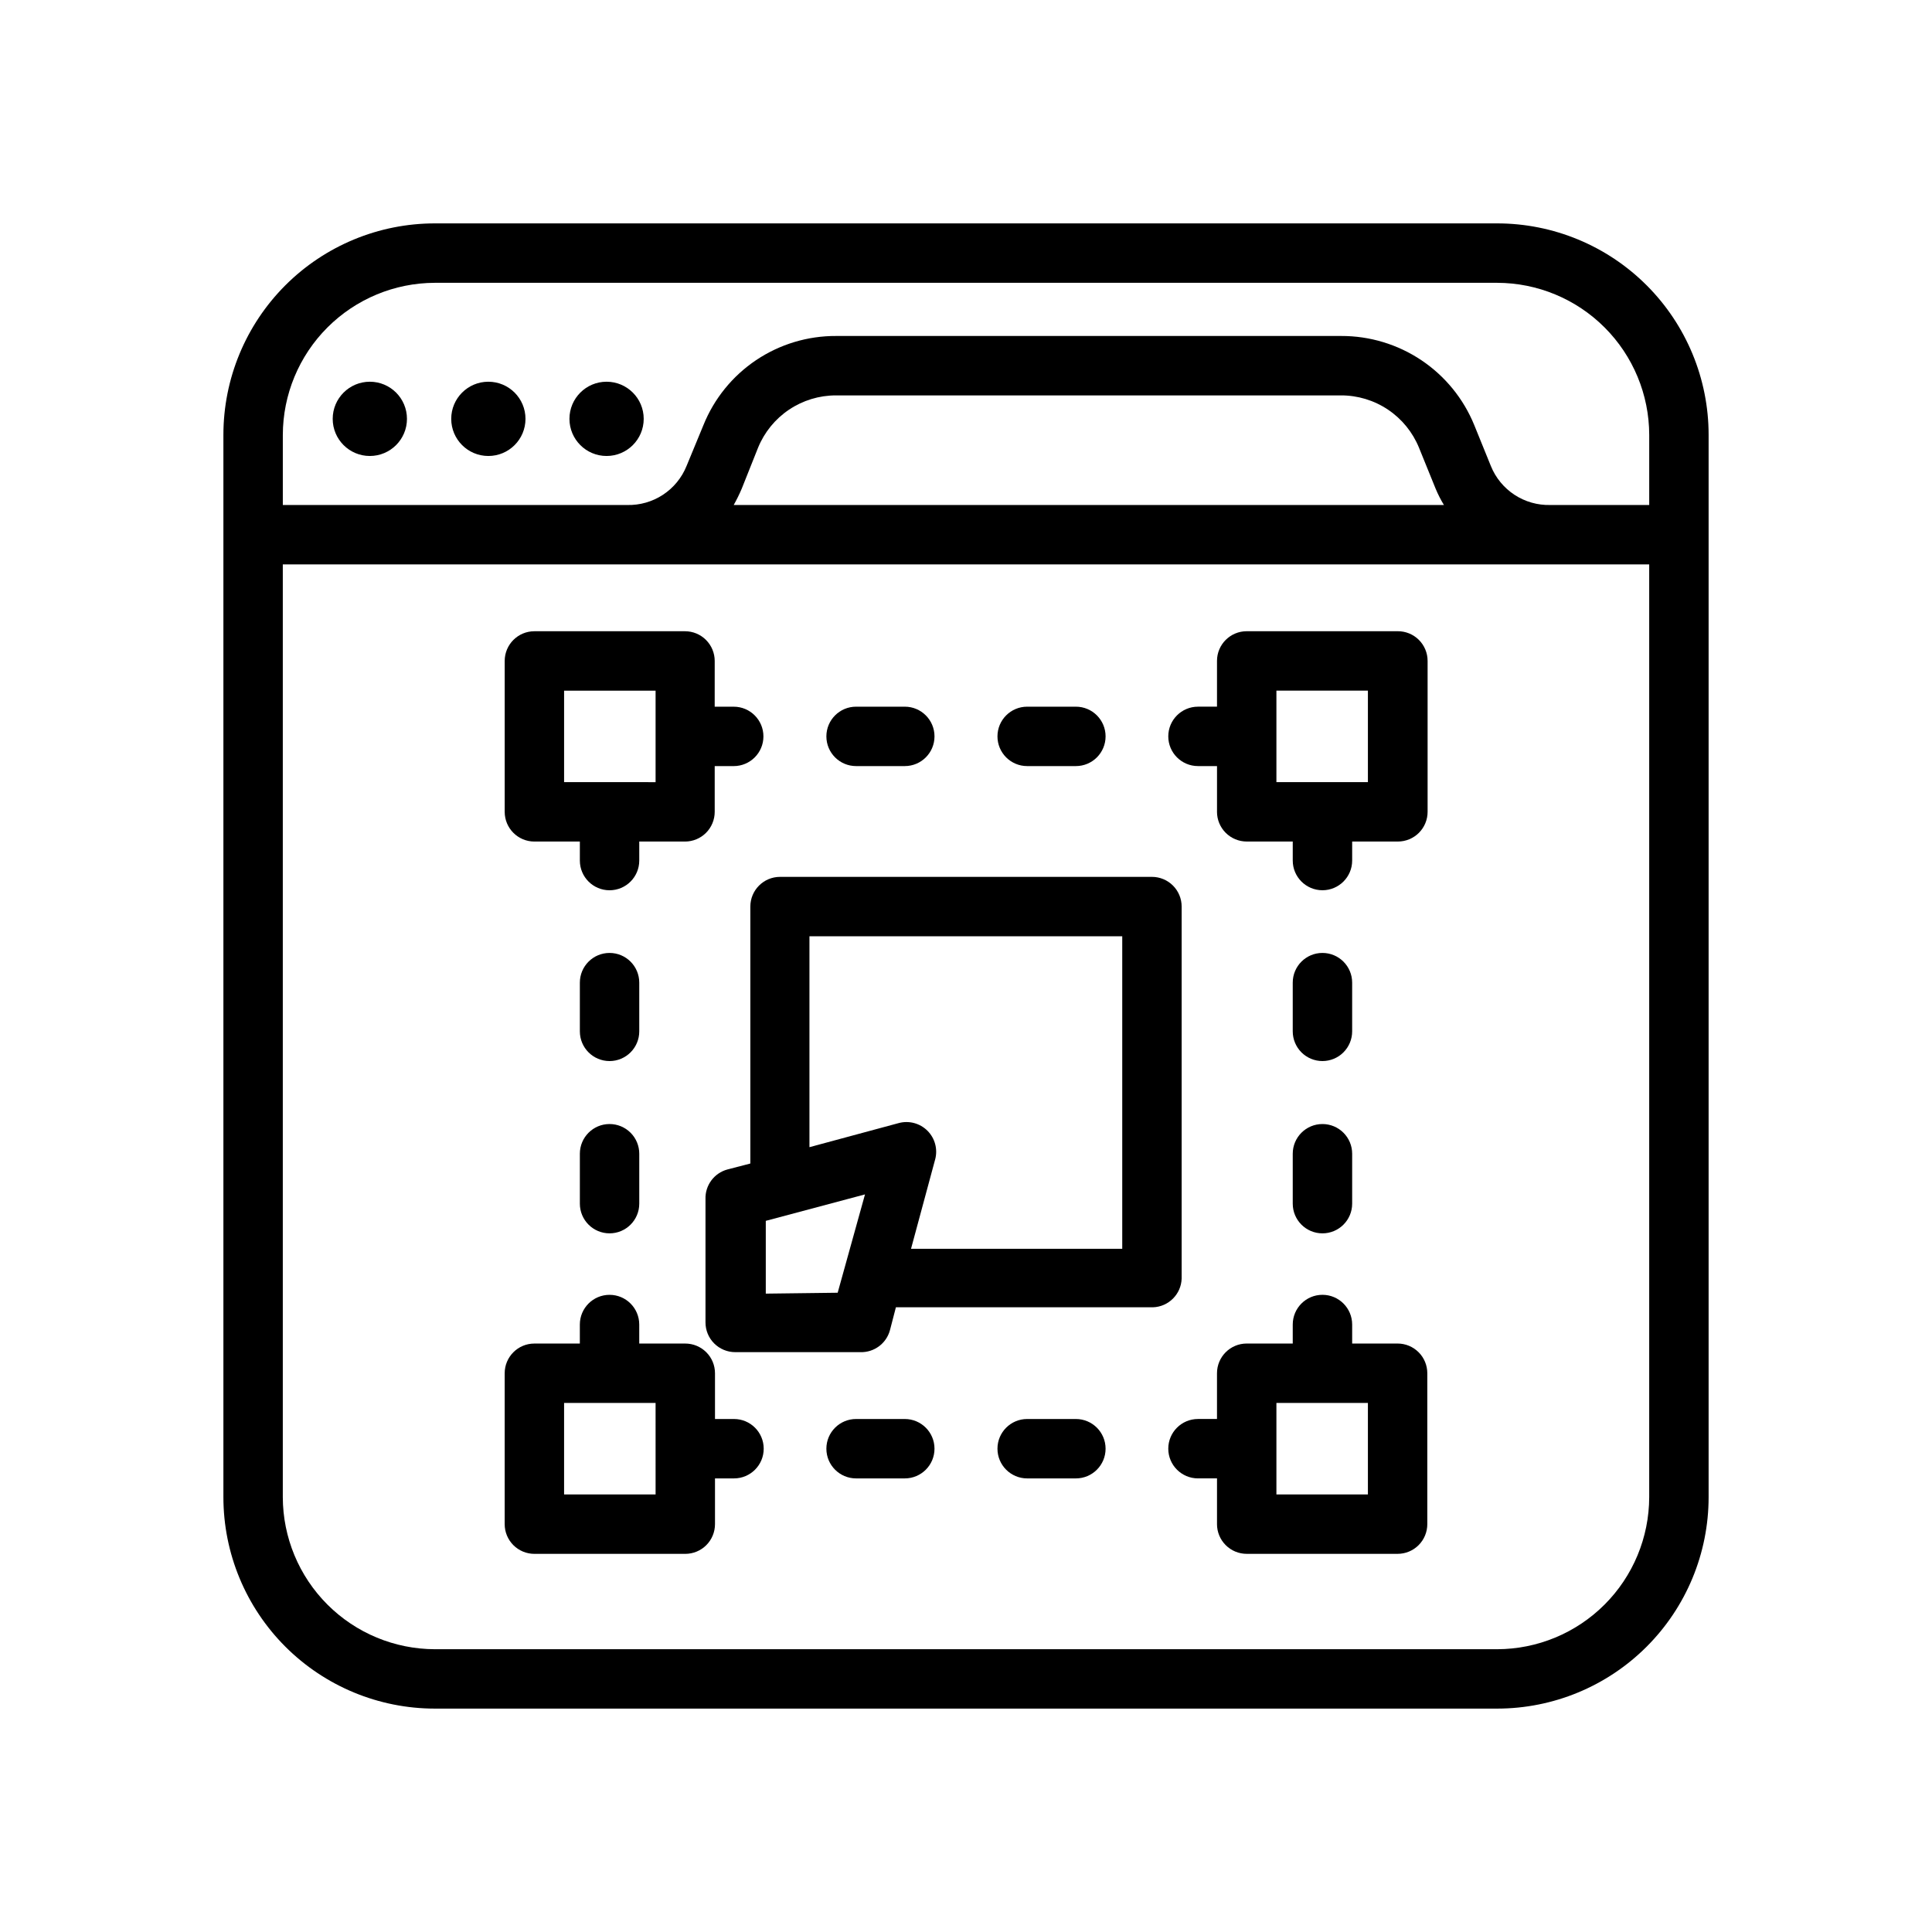 <?xml version="1.0" encoding="UTF-8"?>
<!-- Uploaded to: ICON Repo, www.svgrepo.com, Generator: ICON Repo Mixer Tools -->
<svg fill="#000000" width="800px" height="800px" version="1.1" viewBox="144 144 512 512" xmlns="http://www.w3.org/2000/svg">
 <g>
  <path d="m540.75 203.2h-281.5c-14.863 0-29.121 5.902-39.633 16.414s-16.414 24.77-16.414 39.633v281.5c0 14.867 5.902 29.121 16.414 39.633 10.512 10.512 24.77 16.418 39.633 16.418h281.5c14.867 0 29.121-5.906 39.633-16.418 10.512-10.512 16.418-24.766 16.418-39.633v-281.5c0-14.863-5.906-29.121-16.418-39.633-10.512-10.512-24.766-16.414-39.633-16.414zm0 377.86h-281.5c-10.684-0.02-20.922-4.273-28.477-11.828-7.555-7.555-11.809-17.793-11.828-28.477v-247.18h362.11v247.18c-0.02 10.684-4.273 20.922-11.828 28.477-7.555 7.555-17.793 11.809-28.477 11.828zm-202.31-303.23c0.789-1.402 1.5-2.848 2.129-4.328l4.328-10.863c1.672-4.098 4.527-7.602 8.203-10.07 3.672-2.469 7.996-3.785 12.422-3.785h133.82c4.438-0.016 8.781 1.293 12.469 3.762s6.555 5.984 8.234 10.094l4.41 10.863c0.621 1.496 1.359 2.941 2.203 4.328zm242.62 0h-26.215c-3.359 0.086-6.668-0.855-9.48-2.695-2.812-1.844-5-4.5-6.262-7.617l-4.41-10.863c-2.856-7.004-7.738-12.992-14.02-17.199-6.285-4.207-13.684-6.441-21.246-6.418h-133.82c-7.555-0.039-14.949 2.188-21.227 6.398-6.273 4.211-11.137 10.211-13.961 17.219l-4.488 10.863c-1.262 3.117-3.449 5.773-6.262 7.617-2.812 1.84-6.121 2.781-9.48 2.695h-91.238v-18.578c0.02-10.684 4.273-20.922 11.828-28.477 7.555-7.555 17.793-11.809 28.477-11.828h281.5c10.684 0.02 20.922 4.273 28.477 11.828 7.555 7.555 11.809 17.793 11.828 28.477z"/>
  <path d="m457.15 482.81v-98.559c0-2.086-0.828-4.09-2.305-5.566s-3.481-2.305-5.566-2.305h-98.559c-4.348 0-7.871 3.523-7.871 7.871v68.094l-6.062 1.574c-3.535 0.949-5.949 4.211-5.824 7.871v32.668c0 2.09 0.828 4.094 2.305 5.566 1.477 1.477 3.481 2.309 5.566 2.309h33.141c3.66 0.125 6.922-2.289 7.875-5.828l1.574-6.062h68.094l-0.004 0.004c4.168-0.125 7.516-3.473 7.637-7.637zm-110.21 4.016v-19.289l26.293-7.008-7.242 26.059zm94.465-11.887h-55.973l6.375-23.617h0.004c0.754-2.731-0.02-5.656-2.023-7.66-2.004-2.004-4.93-2.777-7.66-2.023l-23.617 6.375v-55.891h82.895z"/>
  <path d="m285.62 367.02h12.047v5.039c0 4.348 3.523 7.871 7.871 7.871s7.871-3.523 7.871-7.871v-5.039h12.121c2.09 0 4.094-0.832 5.566-2.305 1.477-1.477 2.309-3.481 2.309-5.566v-12.125h5.039-0.004c4.348 0 7.875-3.523 7.875-7.871 0-4.348-3.527-7.871-7.875-7.871h-5.039l0.004-12.125c0-2.086-0.832-4.09-2.309-5.566-1.473-1.477-3.477-2.305-5.566-2.305h-39.91c-4.348 0-7.871 3.523-7.871 7.871v39.992c0 4.348 3.523 7.871 7.871 7.871zm7.871-39.988h24.246v24.246l-24.246-0.004z"/>
  <path d="m514.38 311.28h-39.988c-4.348 0-7.875 3.523-7.875 7.871v12.121h-5.039l0.004 0.004c-4.348 0-7.875 3.523-7.875 7.871 0 4.348 3.527 7.871 7.875 7.871h5.039v12.121l-0.004 0.004c0 2.086 0.832 4.09 2.309 5.566 1.477 1.473 3.477 2.305 5.566 2.305h12.199v5.039c0 4.348 3.523 7.871 7.871 7.871 4.348 0 7.875-3.523 7.875-7.871v-5.039h12.121c2.09 0 4.09-0.832 5.566-2.305 1.477-1.477 2.305-3.481 2.305-5.566v-39.992c0-2.102-0.84-4.117-2.332-5.594-1.492-1.48-3.516-2.297-5.617-2.277zm-7.871 39.988h-24.246v-24.246h24.246z"/>
  <path d="m514.38 500.05h-12.043v-5.039 0.004c0-4.348-3.527-7.875-7.875-7.875-4.348 0-7.871 3.527-7.871 7.875v5.039l-12.199-0.004c-4.348 0-7.875 3.527-7.875 7.875v12.121h-5.039 0.004c-4.348 0-7.875 3.523-7.875 7.871 0 4.348 3.527 7.871 7.875 7.871h5.039v12.121l-0.004 0.004c0 2.086 0.832 4.09 2.309 5.566 1.477 1.477 3.477 2.305 5.566 2.305h39.988c2.09 0 4.09-0.828 5.566-2.305 1.477-1.477 2.305-3.481 2.305-5.566v-39.988c0-2.09-0.828-4.094-2.305-5.566-1.477-1.477-3.477-2.309-5.566-2.309zm-7.871 39.988-24.246 0.004v-24.246h24.246z"/>
  <path d="m313.41 404.41c0-4.348-3.523-7.871-7.871-7.871s-7.871 3.523-7.871 7.871v12.91c0 4.348 3.523 7.871 7.871 7.871s7.871-3.523 7.871-7.871z"/>
  <path d="m305.54 441.88c-4.348 0-7.871 3.523-7.871 7.871v13.227c0 4.348 3.523 7.871 7.871 7.871s7.871-3.523 7.871-7.871v-13.227c0-2.09-0.828-4.09-2.305-5.566-1.477-1.477-3.481-2.305-5.566-2.305z"/>
  <path d="m494.46 425.19c2.09 0 4.094-0.828 5.566-2.305 1.477-1.477 2.309-3.477 2.309-5.566v-12.91c0-4.348-3.527-7.871-7.875-7.871-4.348 0-7.871 3.523-7.871 7.871v12.91c0 2.09 0.832 4.09 2.305 5.566 1.477 1.477 3.481 2.305 5.566 2.305z"/>
  <path d="m486.59 462.98c0 4.348 3.523 7.871 7.871 7.871 4.348 0 7.875-3.523 7.875-7.871v-13.227c0-4.348-3.527-7.871-7.875-7.871-4.348 0-7.871 3.523-7.871 7.871z"/>
  <path d="m416.21 347.02h12.91c4.348 0 7.871-3.523 7.871-7.871 0-4.348-3.523-7.871-7.871-7.871h-12.91c-4.348 0-7.871 3.523-7.871 7.871 0 4.348 3.523 7.871 7.871 7.871z"/>
  <path d="m370.87 347.02h12.91c4.348 0 7.871-3.523 7.871-7.871 0-4.348-3.523-7.871-7.871-7.871h-12.91c-4.348 0-7.871 3.523-7.871 7.871 0 4.348 3.523 7.871 7.871 7.871z"/>
  <path d="m429.12 520.05h-12.91c-4.348 0-7.871 3.523-7.871 7.871 0 4.348 3.523 7.871 7.871 7.871h12.91c4.348 0 7.871-3.523 7.871-7.871 0-4.348-3.523-7.871-7.871-7.871z"/>
  <path d="m383.78 520.05h-12.91c-4.348 0-7.871 3.523-7.871 7.871 0 4.348 3.523 7.871 7.871 7.871h12.91c4.348 0 7.871-3.523 7.871-7.871 0-4.348-3.523-7.871-7.871-7.871z"/>
  <path d="m338.52 520.05h-5.039v-12.121c0-2.09-0.828-4.094-2.305-5.566-1.477-1.477-3.481-2.309-5.566-2.309h-12.203v-5.039 0.004c0-4.348-3.523-7.875-7.871-7.875s-7.871 3.527-7.871 7.875v5.039l-12.047-0.004c-4.348 0-7.871 3.527-7.871 7.875v39.988c0 2.086 0.828 4.09 2.305 5.566 1.477 1.477 3.481 2.305 5.566 2.305h39.992c2.086 0 4.09-0.828 5.566-2.305 1.477-1.477 2.305-3.481 2.305-5.566v-12.125h5.039c4.348 0 7.871-3.523 7.871-7.871 0-4.348-3.523-7.871-7.871-7.871zm-20.781 19.996h-24.25v-24.246h24.246z"/>
  <path d="m251.85 255c0 5.434-4.406 9.84-9.84 9.84-5.434 0-9.84-4.406-9.84-9.84s4.406-9.84 9.84-9.84c5.434 0 9.84 4.406 9.84 9.84"/>
  <path d="m283.26 255c0 5.434-4.406 9.84-9.84 9.84-5.438 0-9.84-4.406-9.84-9.84s4.402-9.84 9.84-9.84c5.434 0 9.84 4.406 9.84 9.84"/>
  <path d="m314.59 255c0 5.434-4.406 9.84-9.84 9.84s-9.84-4.406-9.84-9.84 4.406-9.84 9.84-9.84 9.84 4.406 9.84 9.84"/>
 </g>
</svg>